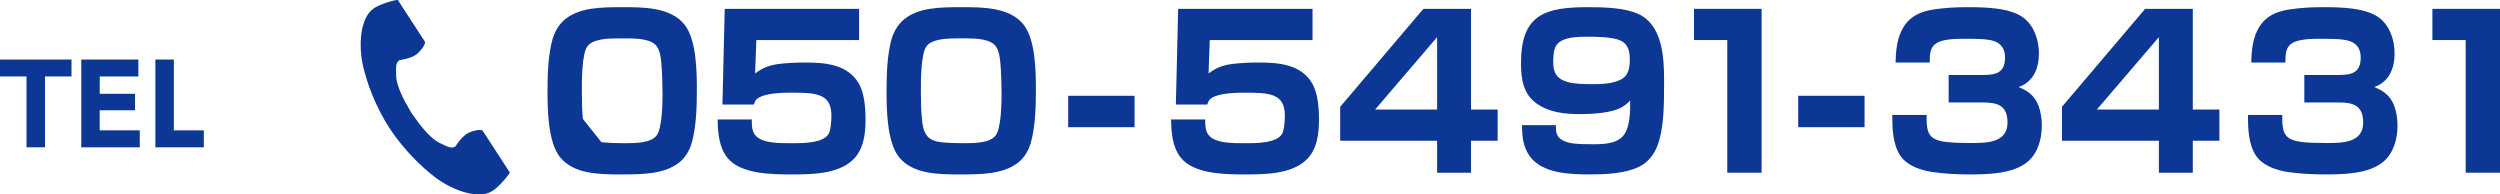 <?xml version="1.0" encoding="UTF-8"?>
<svg id="Layer_2" data-name="Layer 2" xmlns="http://www.w3.org/2000/svg" viewBox="0 0 480.77 37.4">
  <defs>
    <style>
      .cls-1 {
        fill: #0c3795;
      }
    </style>
  </defs>
  <g id="_デザイン" data-name="デザイン">
    <g>
      <g>
        <path class="cls-1" d="m8.65,28.33h-3.55v-13.63H0v-3.25h13.75v3.25h-5.1v13.63Z"/>
        <path class="cls-1" d="m25.97,18.04v3.17h-6.8v3.86h7.71v3.26h-11.25V11.45h10.98v3.25h-7.43v3.34h6.8Z"/>
        <path class="cls-1" d="m33.43,11.45v13.62h5.77v3.26h-9.32V11.45h3.55Z"/>
      </g>
      <g>
        <path class="cls-1" d="m133.05,27.38c-.4,1.48-1.2,2.88-2.44,3.88-2.88,2.24-7,2.28-11.12,2.28s-9.12,0-11.8-3.32c-2.32-2.92-2.4-9.12-2.4-12.76,0-3.16.12-6.88.96-9.92.44-1.48,1.24-2.88,2.48-3.88,2.84-2.24,6.84-2.28,11.08-2.28,3.92,0,9.12,0,11.8,3.32,2.36,2.92,2.4,9.12,2.4,12.76,0,3.12-.12,6.92-.96,9.92Zm-17.4-.04c1.48.16,3,.2,4.48.2,2.24,0,5.12-.04,6.2-1.56,1-1.44,1.08-6.08,1.08-7.88s-.08-4.32-.24-6.12c-.12-1.04-.24-2.16-.84-3.04-1.04-1.48-3.92-1.56-5.84-1.56h-1.56c-1.96,0-4.88.08-5.96,1.52-1.08,1.44-1.08,6.6-1.08,8.56,0,1.68.04,3.72.2,5.4"/>
        <path class="cls-1" d="m165.21,1.7v6h-19.76l-.24,6.44c1.44-1.12,2.76-1.6,4.56-1.84,1.68-.2,3.36-.28,5.04-.28,3.8,0,8.16.32,10.32,4,1.12,1.88,1.32,4.84,1.32,7,0,2.72-.36,5.76-2.44,7.72-2.88,2.76-7.96,2.8-11.72,2.8s-9.88,0-12.44-3.24c-1.6-2.08-1.8-4.76-1.84-7.32h6.56c0,1.2,0,2.48.96,3.32,1.44,1.24,4.12,1.24,7,1.24,1.88,0,5.72,0,6.8-1.76.44-.76.56-2.6.56-3.52,0-4.36-3.04-4.44-7.92-4.44-1.64,0-4.48.12-5.92.88-.64.32-.88.72-1.08,1.4h-6.04l.44-18.4h25.83Z"/>
        <path class="cls-1" d="m198.25,27.38c-.4,1.48-1.2,2.88-2.44,3.88-2.88,2.24-7,2.28-11.12,2.28s-9.12,0-11.8-3.32c-2.32-2.92-2.4-9.12-2.4-12.76,0-3.16.12-6.88.96-9.92.44-1.48,1.24-2.88,2.48-3.88,2.84-2.24,6.84-2.28,11.08-2.28,3.92,0,9.12,0,11.8,3.32,2.36,2.92,2.4,9.12,2.4,12.76,0,3.12-.12,6.92-.96,9.92Zm-14.12-20c-1.96,0-4.88.08-5.96,1.52-1.08,1.44-1.08,6.6-1.08,8.56,0,1.68.04,3.72.2,5.4.12,1.12.24,2.16.88,3.12.56.84,1.72,1.24,2.68,1.36,1.48.16,3,.2,4.48.2,2.24,0,5.12-.04,6.2-1.56,1-1.44,1.08-6.08,1.08-7.88s-.08-4.32-.24-6.12c-.12-1.04-.24-2.16-.84-3.04-1.04-1.48-3.92-1.56-5.84-1.56h-1.56Z"/>
        <path class="cls-1" d="m218.18,18.42v6.04h-12.76v-6.04h12.76Z"/>
        <path class="cls-1" d="m252.41,1.7v6h-19.76l-.24,6.44c1.44-1.12,2.76-1.6,4.56-1.84,1.68-.2,3.36-.28,5.04-.28,3.8,0,8.16.32,10.32,4,1.12,1.88,1.32,4.84,1.32,7,0,2.72-.36,5.76-2.44,7.72-2.88,2.76-7.96,2.8-11.72,2.8s-9.88,0-12.44-3.24c-1.6-2.08-1.8-4.76-1.84-7.32h6.56c0,1.2,0,2.48.96,3.32,1.44,1.24,4.12,1.24,7,1.24,1.88,0,5.72,0,6.8-1.76.44-.76.56-2.6.56-3.52,0-4.36-3.04-4.44-7.92-4.44-1.64,0-4.48.12-5.92.88-.64.32-.88.72-1.08,1.4h-6.04l.44-18.4h25.83Z"/>
        <path class="cls-1" d="m282.89,1.7v19.36h5.12v6h-5.12v6.16h-6.52v-6.16h-18.64v-6.52l16-18.84h9.16Zm-18.44,19.36h11.92V7.14l-11.92,13.92Z"/>
        <path class="cls-1" d="m299.22,24.06c-.04.88,0,1.88.72,2.52.56.52,1.32.76,2.08.92,1.12.24,3.24.24,4.36.24,2.16,0,5.04-.08,6.2-2.24.92-1.68.92-4.28.92-6.16-.8.8-1.52,1.36-2.6,1.72-2,.72-4.88.88-7,.88-2.92,0-5.96-.28-8.4-2.04-2.6-1.84-3-4.76-3-7.76,0-9.32,4.56-10.76,12.88-10.76,2.96,0,7.04.08,9.72,1.32,4.64,2.16,4.92,8.4,4.92,12.8,0,5-.04,9.12-1.24,12.4-.64,1.76-1.88,3.4-3.64,4.2-2.8,1.32-6.44,1.44-9.48,1.44-3.72,0-8.96-.16-11.4-3.4-1.36-1.84-1.56-3.88-1.56-6.08h6.52Zm2.12-8.32c1.24.4,3.24.44,4.6.44,1.84,0,4,0,5.68-.84,1.64-.8,1.8-2.36,1.8-4,0-1.44-.32-2.84-1.72-3.52-1.52-.72-4.64-.76-6.36-.76s-4.72,0-5.92,1.48c-.68.84-.72,2.36-.72,3.4,0,2,.6,3.16,2.64,3.8Z"/>
        <path class="cls-1" d="m338.77,1.7v31.51h-6.6V7.7h-6.4V1.7h13Z"/>
        <path class="cls-1" d="m358.57,18.42v6.04h-12.76v-6.04h12.76Z"/>
        <path class="cls-1" d="m366.1,5.14c1.32-2.12,3.4-2.96,5.76-3.32,2.12-.32,4.24-.44,6.36-.44,3.24,0,8.28.04,10.92,2.04,2.08,1.6,2.96,4.32,2.96,6.88,0,2.84-1.08,5.48-3.92,6.44,1.8.72,3.04,1.64,3.8,3.48.48,1.24.68,2.6.68,3.92,0,2.52-.72,5.24-2.68,6.92-2.84,2.44-7.84,2.48-11.4,2.48-2.28,0-4.56-.12-6.84-.44-2.28-.32-5-1.2-6.32-3.2-1.44-2.2-1.52-5.2-1.52-7.8h6.6c-.08,4.8.76,5.4,8.68,5.4,2.88,0,6.88-.04,6.88-3.92,0-3.28-1.88-3.88-4.76-3.88h-6.56v-5.28h6.56c2.52,0,4.28-.4,4.28-3.36,0-1.24-.4-2.24-1.48-2.88-1.24-.72-3.52-.72-6.6-.72-6.04,0-6.4,1.44-6.4,4.56h-6.56c.04-2.36.28-4.84,1.56-6.88Z"/>
        <path class="cls-1" d="m421.69,1.7v19.36h5.12v6h-5.12v6.16h-6.52v-6.16h-18.64v-6.52l16-18.84h9.16Zm-18.44,19.36h11.92V7.14l-11.92,13.92Z"/>
        <path class="cls-1" d="m434.5,5.14c1.32-2.12,3.4-2.96,5.76-3.32,2.12-.32,4.24-.44,6.36-.44,3.24,0,8.28.04,10.92,2.04,2.08,1.6,2.96,4.32,2.96,6.88,0,2.84-1.08,5.48-3.92,6.44,1.8.72,3.04,1.64,3.8,3.48.48,1.24.68,2.6.68,3.92,0,2.52-.72,5.24-2.68,6.92-2.84,2.44-7.84,2.48-11.4,2.48-2.28,0-4.56-.12-6.84-.44-2.28-.32-5-1.2-6.32-3.2-1.44-2.2-1.52-5.2-1.52-7.8h6.6c-.08,4.8.76,5.4,8.68,5.4,2.88,0,6.88-.04,6.88-3.92,0-3.28-1.88-3.88-4.76-3.88h-6.56v-5.28h6.56c2.52,0,4.28-.4,4.28-3.36,0-1.24-.4-2.24-1.48-2.88-1.24-.72-3.52-.72-6.6-.72-6.04,0-6.4,1.44-6.4,4.56h-6.56c.04-2.36.28-4.84,1.56-6.88Z"/>
        <path class="cls-1" d="m480.77,1.7v31.51h-6.6V7.7h-6.4V1.7h13Z"/>
      </g>
      <path class="cls-1" d="m71.92,1.58c-2.57,1.67-3.07,6.88-2.1,11.12.76,3.31,2.36,7.74,5.07,11.92,2.55,3.93,6.1,7.45,8.81,9.49,3.48,2.62,8.44,4.28,11.01,2.61,1.3-.84,3.23-3.15,3.32-3.56,0,0-1.13-1.75-1.38-2.13l-3.8-5.85c-.28-.43-2.05-.04-2.95.47-1.21.69-2.33,2.53-2.33,2.53-.83.48-1.53,0-2.98-.67-1.79-.82-3.8-3.38-5.4-5.69-1.46-2.4-2.98-5.28-3-7.25-.02-1.6-.17-2.43.61-3,0,0,2.14-.27,3.26-1.09.83-.61,1.92-2.07,1.63-2.5l-3.8-5.85c-.25-.38-1.38-2.13-1.38-2.13-.41-.09-3.3.74-4.6,1.58Z"/>
    </g>
  </g>
</svg>